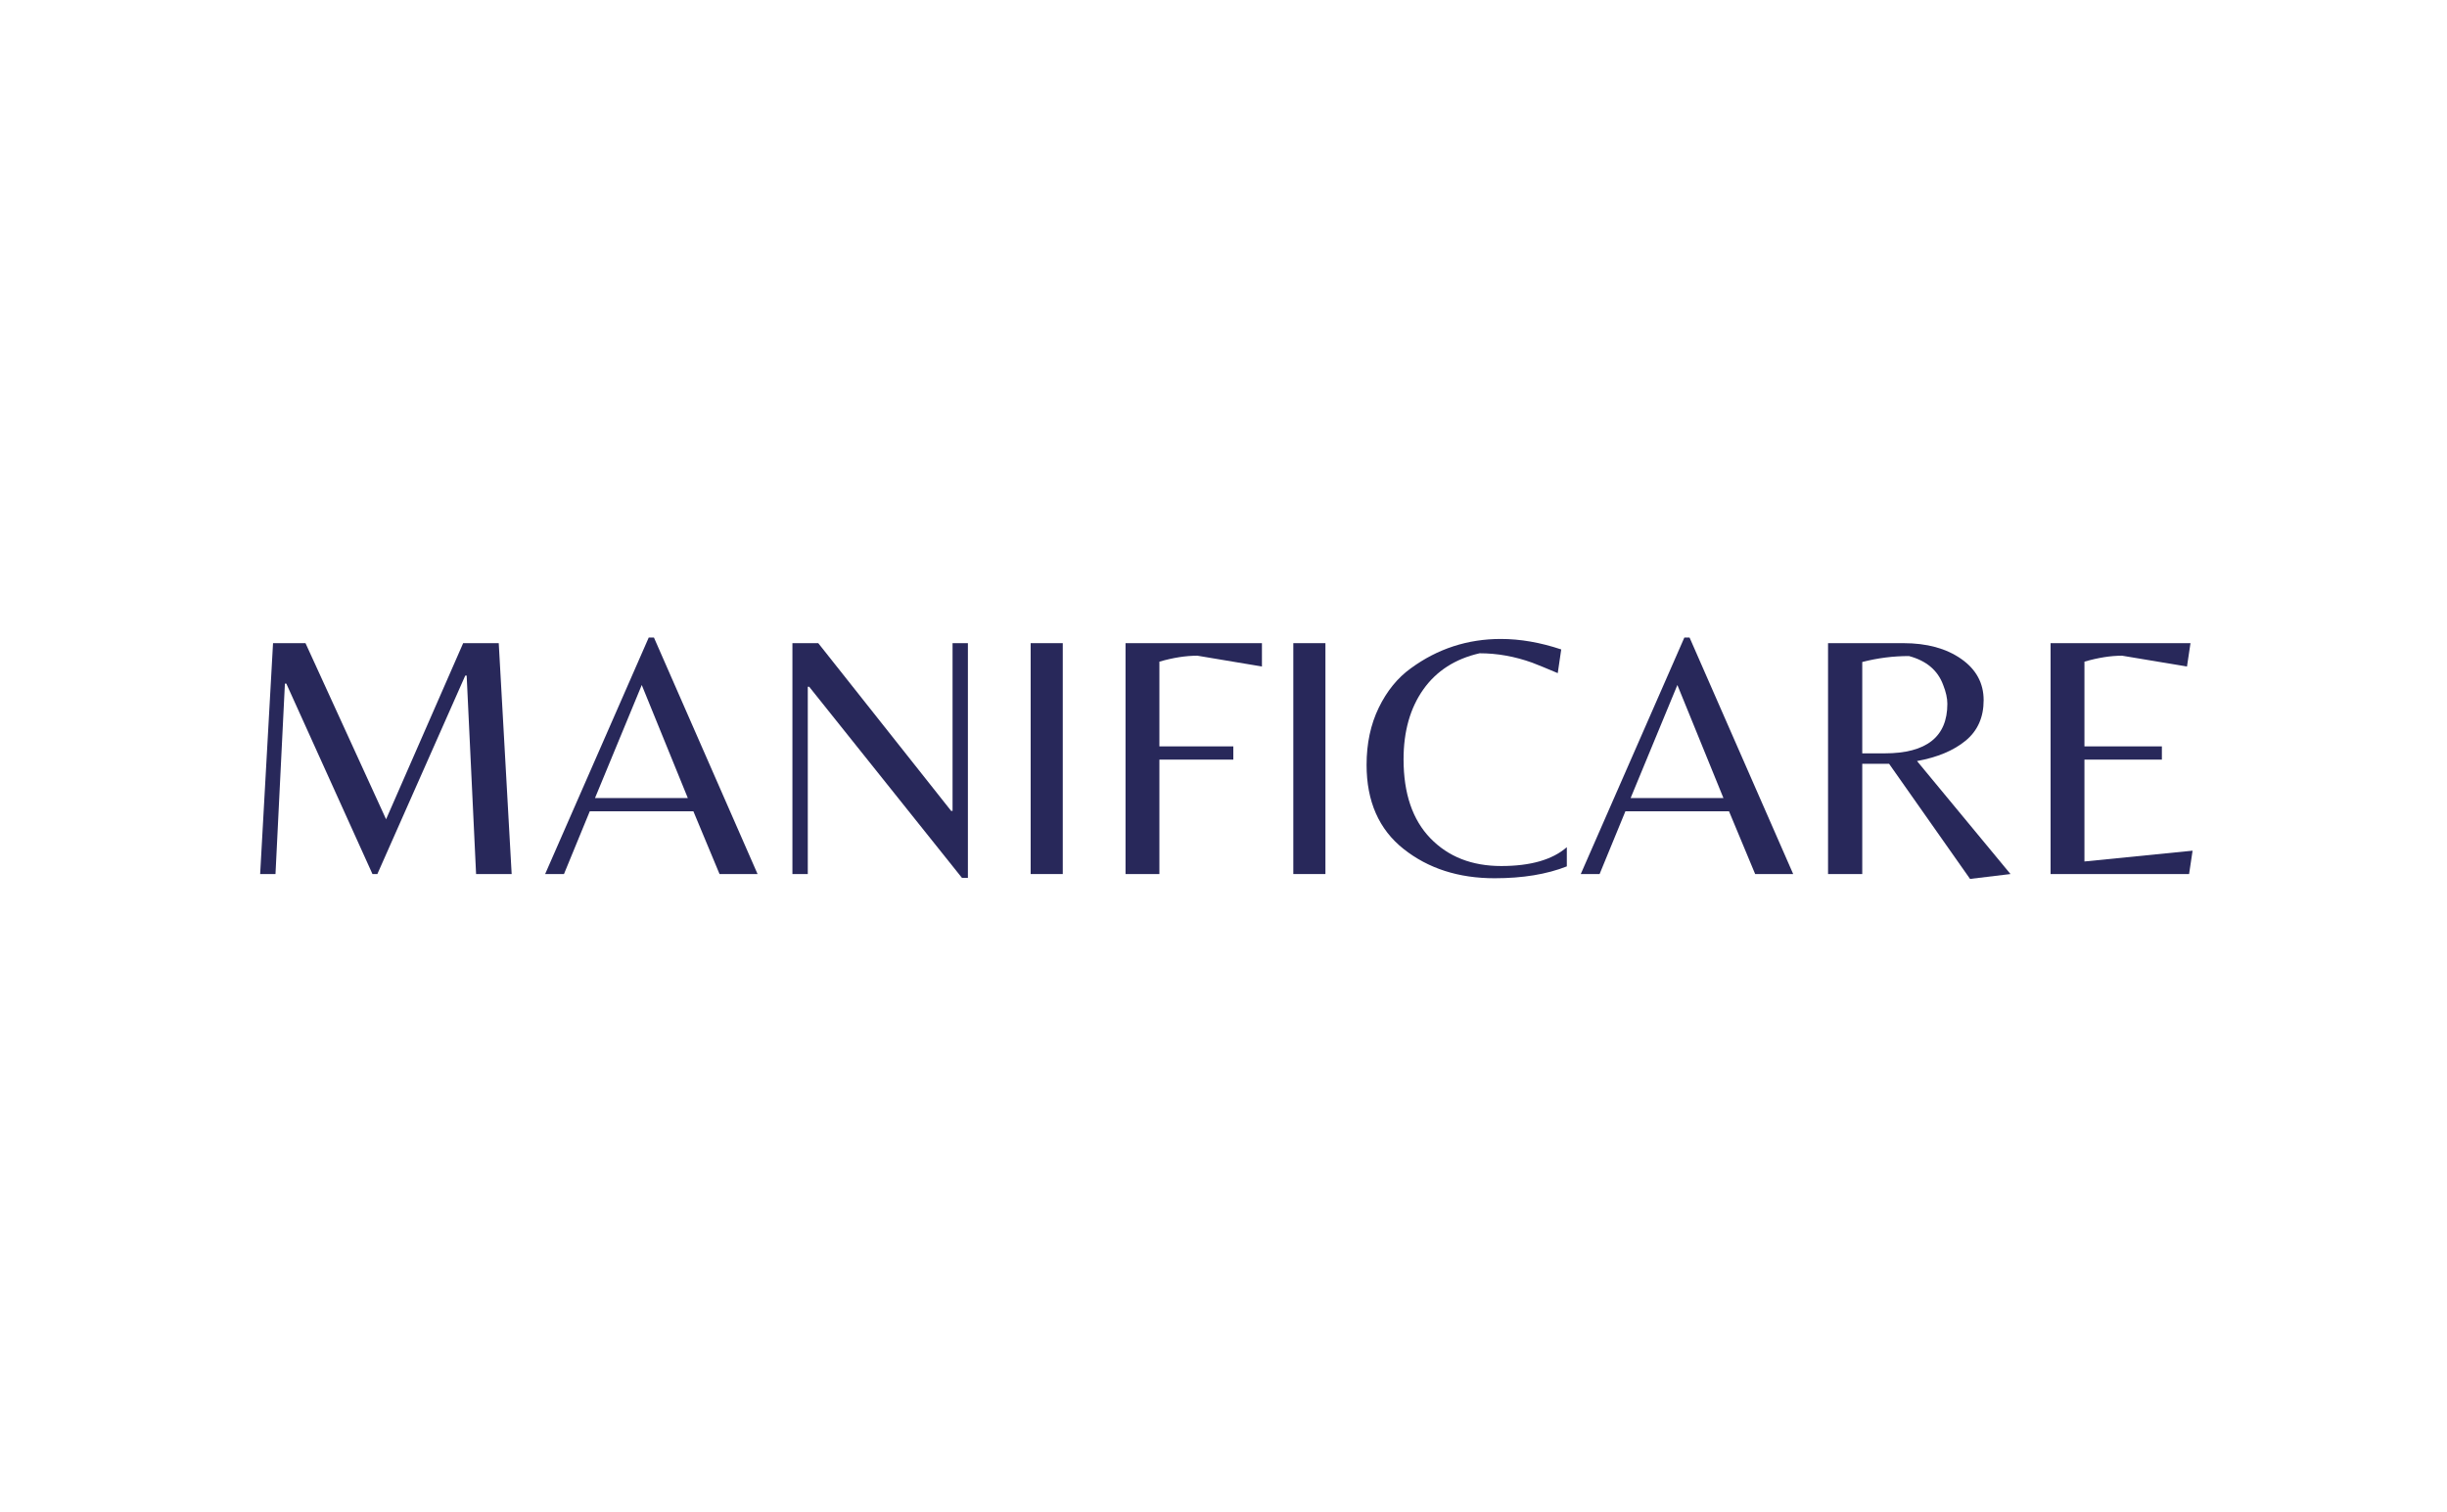 <svg xmlns="http://www.w3.org/2000/svg" xmlns:xlink="http://www.w3.org/1999/xlink" width="1748" zoomAndPan="magnify" viewBox="0 0 1311 810" height="1080" preserveAspectRatio="xMidYMid meet" version="1.0"><defs><g/></defs><g fill="#28285a" fill-opacity="1"><g transform="translate(124.05, 468.352)"><g><path d="M 82.797 -29.344 L 124.094 -123.719 L 143.156 -123.719 L 150.078 0 L 131.016 0 L 125.969 -106.344 L 125.219 -106.344 L 78.125 0 L 75.5 0 L 29.344 -102.047 L 28.594 -102.047 L 23.547 0 L 15.328 0 L 22.234 -123.719 L 39.625 -123.719 Z M 82.797 -29.344 "/></g></g></g><g fill="#28285a" fill-opacity="1"><g transform="translate(290.186, 468.352)"><g><path d="M 1.875 0 L 57.375 -126.719 L 60.172 -126.719 L 115.688 0 L 95.312 0 L 81.297 -33.641 L 25.797 -33.641 L 11.969 0 Z M 28.594 -40.734 L 78.312 -40.734 L 53.641 -101.297 Z M 28.594 -40.734 "/></g></g></g><g fill="#28285a" fill-opacity="1"><g transform="translate(407.733, 468.352)"><g><path d="M 110.828 2.062 L 107.656 2.062 L 25.797 -100.359 L 25.047 -100.359 L 25.047 0 L 16.812 0 L 16.812 -123.719 L 30.656 -123.719 L 101.859 -33.828 L 102.609 -33.828 L 102.609 -123.719 L 110.828 -123.719 Z M 110.828 2.062 "/></g></g></g><g fill="#28285a" fill-opacity="1"><g transform="translate(535.371, 468.352)"><g><path d="M 34.016 -123.719 L 34.016 0 L 16.812 0 L 16.812 -123.719 Z M 34.016 -123.719 "/></g></g></g><g fill="#28285a" fill-opacity="1"><g transform="translate(586.203, 468.352)"><g><path d="M 34.953 -68.406 L 74.562 -68.406 L 74.562 -61.297 L 34.953 -61.297 L 34.953 0 L 16.812 0 L 16.812 -123.719 L 89.891 -123.719 L 89.891 -111.203 L 55.312 -117 C 49.082 -117 42.297 -115.938 34.953 -113.812 Z M 34.953 -68.406 "/></g></g></g><g fill="#28285a" fill-opacity="1"><g transform="translate(676.091, 468.352)"><g><path d="M 34.016 -123.719 L 34.016 0 L 16.812 0 L 16.812 -123.719 Z M 34.016 -123.719 "/></g></g></g><g fill="#28285a" fill-opacity="1"><g transform="translate(726.923, 468.352)"><g><path d="M 73.828 2.25 C 54.516 2.25 38.254 -2.984 25.047 -13.453 C 11.836 -23.922 5.234 -38.938 5.234 -58.5 C 5.234 -69.957 7.41 -80.172 11.766 -89.141 C 16.129 -98.117 21.863 -105.16 28.969 -110.266 C 43.289 -120.734 59.363 -125.969 77.188 -125.969 C 87.531 -125.969 98.305 -124.098 109.516 -120.359 L 107.656 -107.656 C 101.789 -110.145 97.238 -112.008 94 -113.25 C 84.656 -116.613 75.25 -118.297 65.781 -118.297 C 52.695 -115.305 42.633 -108.828 35.594 -98.859 C 28.562 -88.891 25.047 -76.43 25.047 -61.484 C 25.047 -43.172 29.844 -29.062 39.438 -19.156 C 49.031 -9.25 61.676 -4.297 77.375 -4.297 C 93.07 -4.297 104.785 -7.66 112.516 -14.391 L 112.516 -4.109 C 101.797 0.129 88.898 2.25 73.828 2.25 Z M 73.828 2.25 "/></g></g></g><g fill="#28285a" fill-opacity="1"><g transform="translate(845.03, 468.352)"><g><path d="M 1.875 0 L 57.375 -126.719 L 60.172 -126.719 L 115.688 0 L 95.312 0 L 81.297 -33.641 L 25.797 -33.641 L 11.969 0 Z M 28.594 -40.734 L 78.312 -40.734 L 53.641 -101.297 Z M 28.594 -40.734 "/></g></g></g><g fill="#28285a" fill-opacity="1"><g transform="translate(962.577, 468.352)"><g><path d="M 35.141 -59.062 L 35.141 0 L 16.812 0 L 16.812 -123.719 L 57.188 -123.719 C 69.77 -123.719 80.078 -120.914 88.109 -115.312 C 96.148 -109.707 100.172 -102.32 100.172 -93.156 C 100.172 -84 96.961 -76.773 90.547 -71.484 C 84.129 -66.191 75.441 -62.547 64.484 -60.547 L 114.562 0 L 92.891 2.609 L 49.531 -59.062 Z M 35.141 -64.672 L 47.094 -64.672 C 69.52 -64.672 80.734 -73.516 80.734 -91.203 C 80.734 -94.191 79.988 -97.555 78.5 -101.297 C 75.633 -109.141 69.523 -114.312 60.172 -116.812 C 51.703 -116.812 43.359 -115.75 35.141 -113.625 Z M 35.141 -64.672 "/></g></g></g><g fill="#28285a" fill-opacity="1"><g transform="translate(1081.806, 468.352)"><g><path d="M 16.812 0 L 16.812 -123.719 L 91.766 -123.719 L 89.891 -111.203 L 55.125 -117 C 49.02 -117 42.297 -115.938 34.953 -113.812 L 34.953 -68.406 L 76.438 -68.406 L 76.438 -61.297 L 34.953 -61.297 L 34.953 -6.734 L 92.891 -12.516 L 91.016 0 Z M 16.812 0 "/></g></g></g></svg>